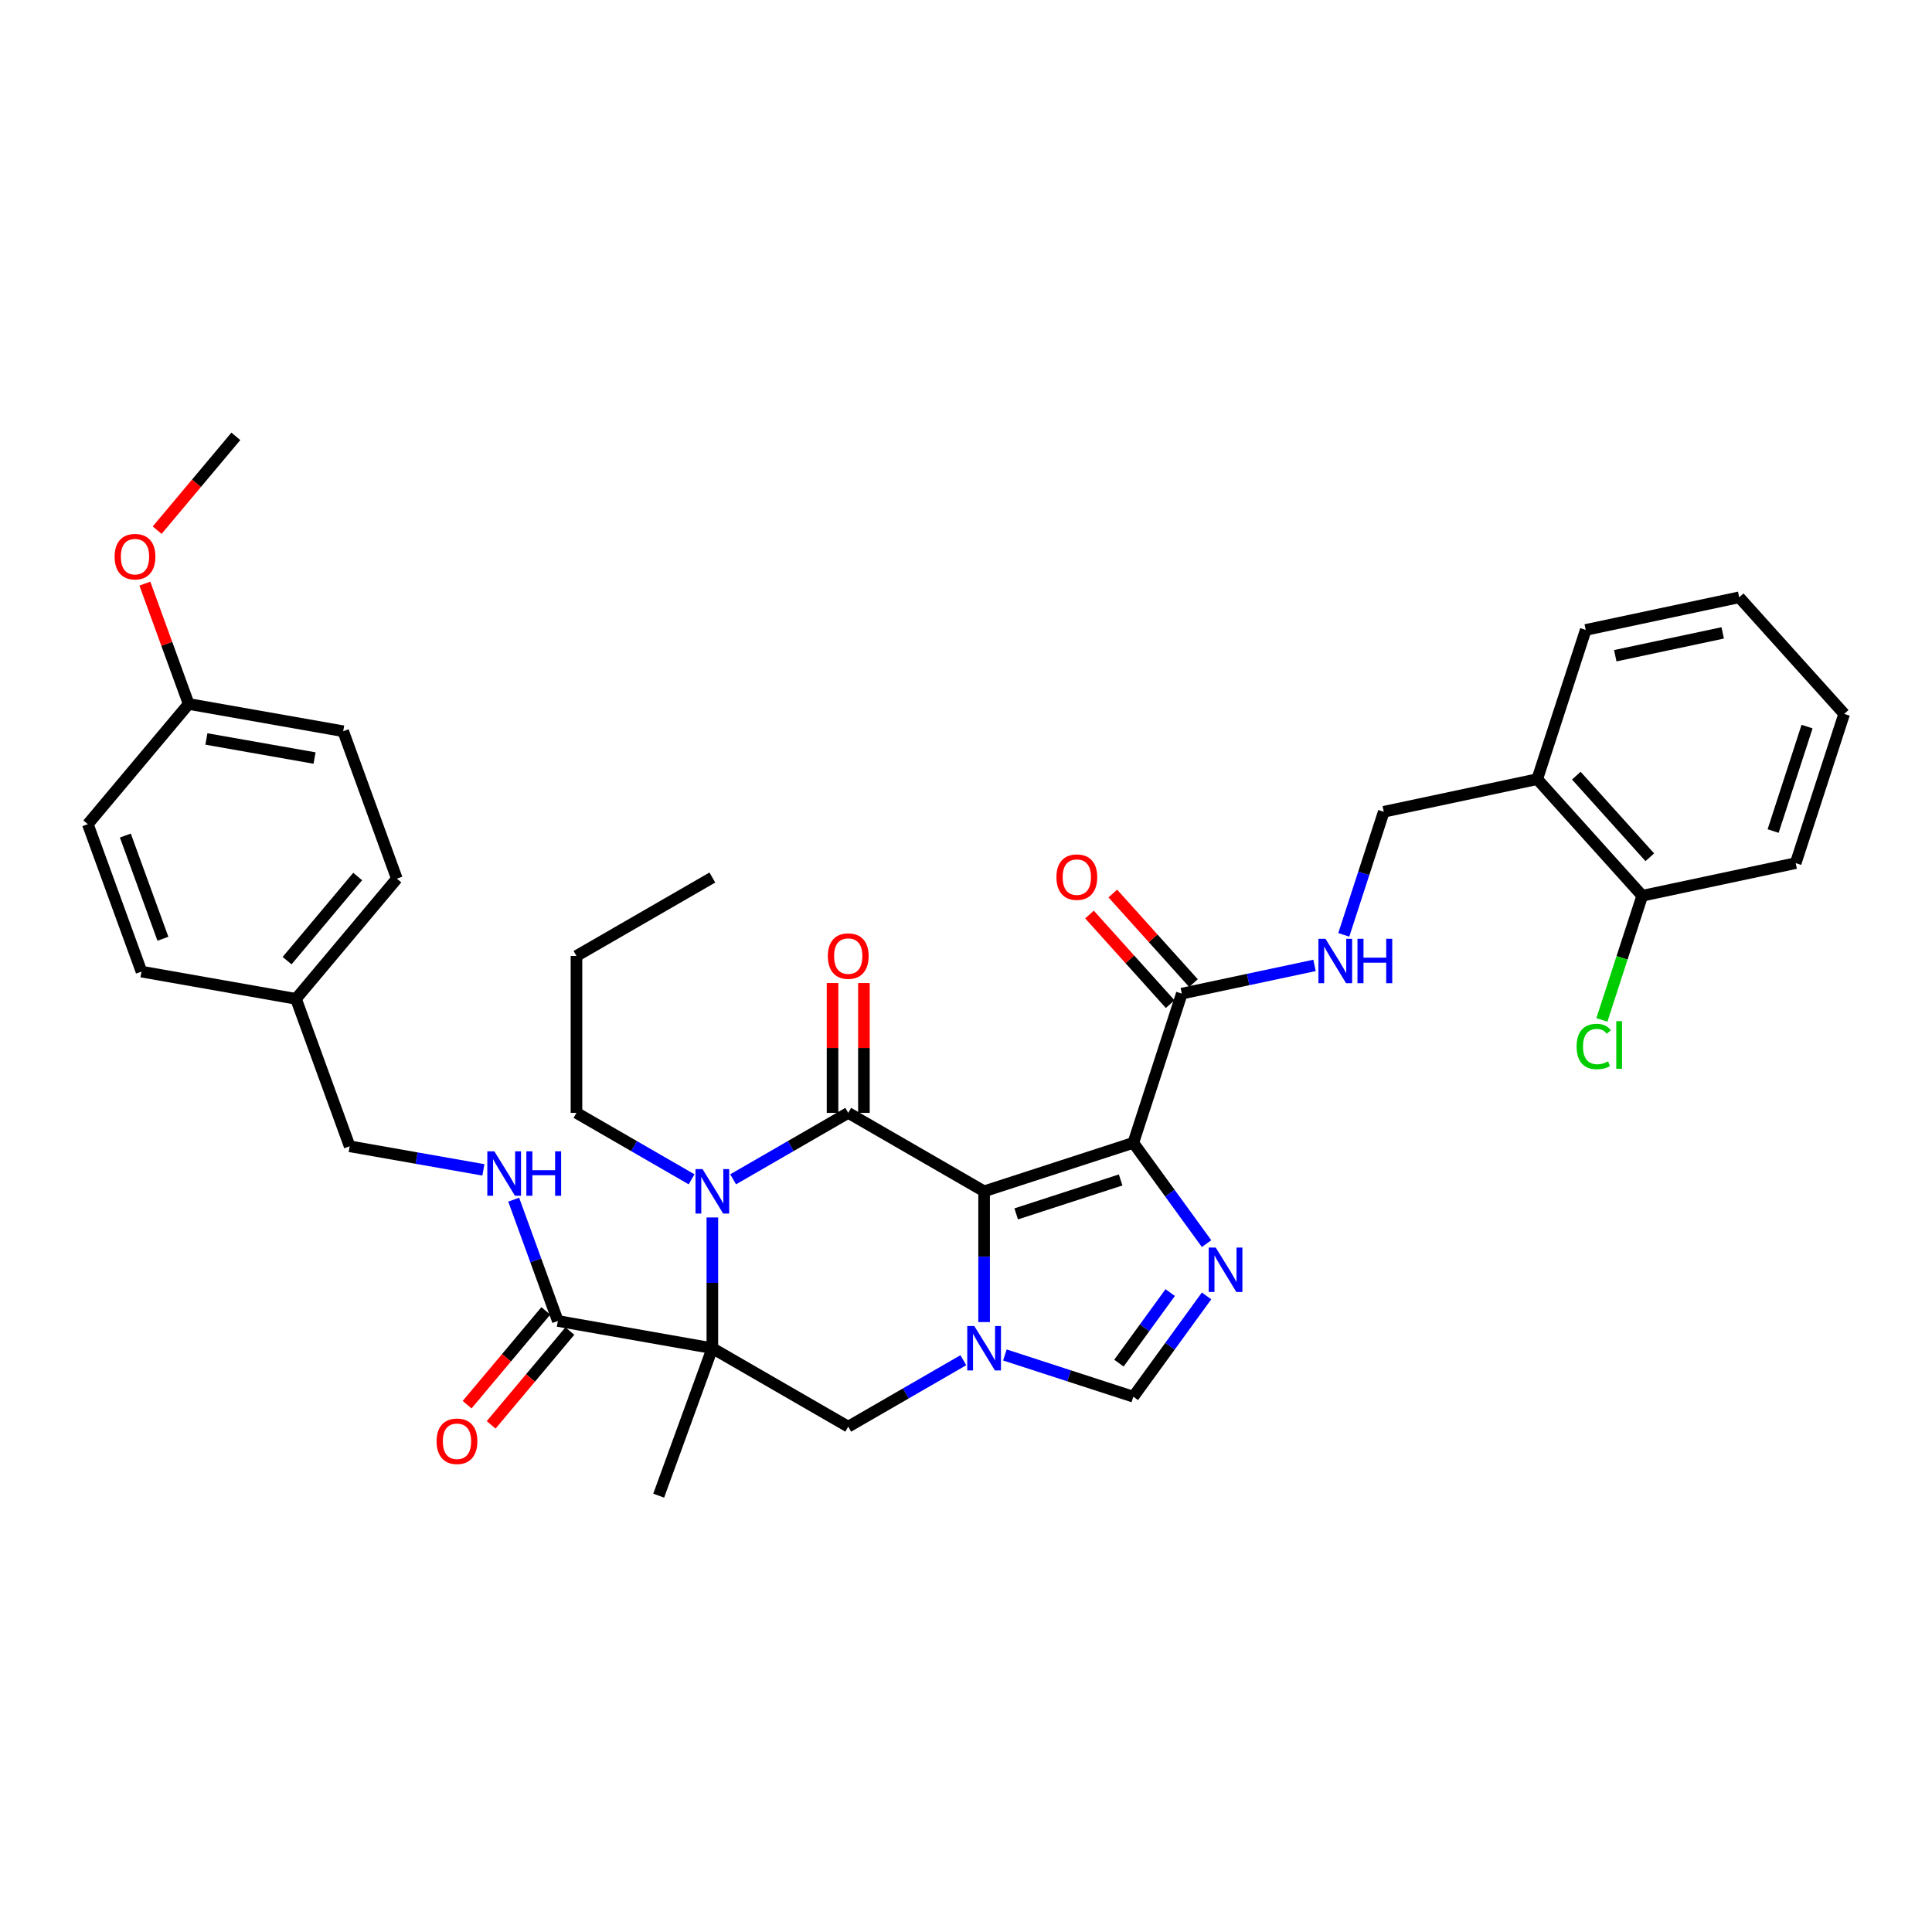 <?xml version='1.0' encoding='iso-8859-1'?>
<svg version='1.1' baseProfile='full'
              xmlns='http://www.w3.org/2000/svg'
                      xmlns:rdkit='http://www.rdkit.org/xml'
                      xmlns:xlink='http://www.w3.org/1999/xlink'
                  xml:space='preserve'
width='1000px' height='1000px' viewBox='0 0 1000 1000'>
<!-- END OF HEADER -->
<rect style='opacity:1.0;fill:#FFFFFF;stroke:none' width='1000' height='1000' x='0' y='0'> </rect>
<path class='bond-0' d='M 509.374,616.623 L 439.043,576.018' style='fill:none;fill-rule:evenodd;stroke:#000000;stroke-width:6px;stroke-linecap:butt;stroke-linejoin:miter;stroke-opacity:1' />
<path class='bond-1' d='M 509.374,616.623 L 586.61,591.528' style='fill:none;fill-rule:evenodd;stroke:#000000;stroke-width:6px;stroke-linecap:butt;stroke-linejoin:miter;stroke-opacity:1' />
<path class='bond-1' d='M 525.978,628.306 L 580.044,610.739' style='fill:none;fill-rule:evenodd;stroke:#000000;stroke-width:6px;stroke-linecap:butt;stroke-linejoin:miter;stroke-opacity:1' />
<path class='bond-3' d='M 509.374,616.623 L 509.374,650.464' style='fill:none;fill-rule:evenodd;stroke:#000000;stroke-width:6px;stroke-linecap:butt;stroke-linejoin:miter;stroke-opacity:1' />
<path class='bond-3' d='M 509.374,650.464 L 509.374,684.304' style='fill:none;fill-rule:evenodd;stroke:#0000FF;stroke-width:6px;stroke-linecap:butt;stroke-linejoin:miter;stroke-opacity:1' />
<path class='bond-4' d='M 439.043,576.018 L 409.254,593.217' style='fill:none;fill-rule:evenodd;stroke:#000000;stroke-width:6px;stroke-linecap:butt;stroke-linejoin:miter;stroke-opacity:1' />
<path class='bond-4' d='M 409.254,593.217 L 379.465,610.415' style='fill:none;fill-rule:evenodd;stroke:#0000FF;stroke-width:6px;stroke-linecap:butt;stroke-linejoin:miter;stroke-opacity:1' />
<path class='bond-12' d='M 447.164,576.018 L 447.164,542.421' style='fill:none;fill-rule:evenodd;stroke:#000000;stroke-width:6px;stroke-linecap:butt;stroke-linejoin:miter;stroke-opacity:1' />
<path class='bond-12' d='M 447.164,542.421 L 447.164,508.824' style='fill:none;fill-rule:evenodd;stroke:#FF0000;stroke-width:6px;stroke-linecap:butt;stroke-linejoin:miter;stroke-opacity:1' />
<path class='bond-12' d='M 430.922,576.018 L 430.922,542.421' style='fill:none;fill-rule:evenodd;stroke:#000000;stroke-width:6px;stroke-linecap:butt;stroke-linejoin:miter;stroke-opacity:1' />
<path class='bond-12' d='M 430.922,542.421 L 430.922,508.824' style='fill:none;fill-rule:evenodd;stroke:#FF0000;stroke-width:6px;stroke-linecap:butt;stroke-linejoin:miter;stroke-opacity:1' />
<path class='bond-5' d='M 586.61,591.528 L 605.562,617.613' style='fill:none;fill-rule:evenodd;stroke:#000000;stroke-width:6px;stroke-linecap:butt;stroke-linejoin:miter;stroke-opacity:1' />
<path class='bond-5' d='M 605.562,617.613 L 624.515,643.699' style='fill:none;fill-rule:evenodd;stroke:#0000FF;stroke-width:6px;stroke-linecap:butt;stroke-linejoin:miter;stroke-opacity:1' />
<path class='bond-9' d='M 586.61,591.528 L 611.705,514.292' style='fill:none;fill-rule:evenodd;stroke:#000000;stroke-width:6px;stroke-linecap:butt;stroke-linejoin:miter;stroke-opacity:1' />
<path class='bond-2' d='M 368.713,697.834 L 439.043,738.439' style='fill:none;fill-rule:evenodd;stroke:#000000;stroke-width:6px;stroke-linecap:butt;stroke-linejoin:miter;stroke-opacity:1' />
<path class='bond-8' d='M 368.713,697.834 L 288.736,683.732' style='fill:none;fill-rule:evenodd;stroke:#000000;stroke-width:6px;stroke-linecap:butt;stroke-linejoin:miter;stroke-opacity:1' />
<path class='bond-18' d='M 368.713,697.834 L 340.937,774.147' style='fill:none;fill-rule:evenodd;stroke:#000000;stroke-width:6px;stroke-linecap:butt;stroke-linejoin:miter;stroke-opacity:1' />
<path class='bond-37' d='M 368.713,697.834 L 368.713,663.993' style='fill:none;fill-rule:evenodd;stroke:#000000;stroke-width:6px;stroke-linecap:butt;stroke-linejoin:miter;stroke-opacity:1' />
<path class='bond-37' d='M 368.713,663.993 L 368.713,630.153' style='fill:none;fill-rule:evenodd;stroke:#0000FF;stroke-width:6px;stroke-linecap:butt;stroke-linejoin:miter;stroke-opacity:1' />
<path class='bond-6' d='M 498.622,704.042 L 468.832,721.241' style='fill:none;fill-rule:evenodd;stroke:#0000FF;stroke-width:6px;stroke-linecap:butt;stroke-linejoin:miter;stroke-opacity:1' />
<path class='bond-6' d='M 468.832,721.241 L 439.043,738.439' style='fill:none;fill-rule:evenodd;stroke:#000000;stroke-width:6px;stroke-linecap:butt;stroke-linejoin:miter;stroke-opacity:1' />
<path class='bond-7' d='M 520.126,701.328 L 553.368,712.129' style='fill:none;fill-rule:evenodd;stroke:#0000FF;stroke-width:6px;stroke-linecap:butt;stroke-linejoin:miter;stroke-opacity:1' />
<path class='bond-7' d='M 553.368,712.129 L 586.61,722.929' style='fill:none;fill-rule:evenodd;stroke:#000000;stroke-width:6px;stroke-linecap:butt;stroke-linejoin:miter;stroke-opacity:1' />
<path class='bond-19' d='M 357.96,610.415 L 328.171,593.217' style='fill:none;fill-rule:evenodd;stroke:#0000FF;stroke-width:6px;stroke-linecap:butt;stroke-linejoin:miter;stroke-opacity:1' />
<path class='bond-19' d='M 328.171,593.217 L 298.382,576.018' style='fill:none;fill-rule:evenodd;stroke:#000000;stroke-width:6px;stroke-linecap:butt;stroke-linejoin:miter;stroke-opacity:1' />
<path class='bond-36' d='M 624.515,670.758 L 605.562,696.844' style='fill:none;fill-rule:evenodd;stroke:#0000FF;stroke-width:6px;stroke-linecap:butt;stroke-linejoin:miter;stroke-opacity:1' />
<path class='bond-36' d='M 605.562,696.844 L 586.61,722.929' style='fill:none;fill-rule:evenodd;stroke:#000000;stroke-width:6px;stroke-linecap:butt;stroke-linejoin:miter;stroke-opacity:1' />
<path class='bond-36' d='M 605.689,669.037 L 592.422,687.297' style='fill:none;fill-rule:evenodd;stroke:#0000FF;stroke-width:6px;stroke-linecap:butt;stroke-linejoin:miter;stroke-opacity:1' />
<path class='bond-36' d='M 592.422,687.297 L 579.155,705.557' style='fill:none;fill-rule:evenodd;stroke:#000000;stroke-width:6px;stroke-linecap:butt;stroke-linejoin:miter;stroke-opacity:1' />
<path class='bond-11' d='M 288.736,683.732 L 277.31,652.34' style='fill:none;fill-rule:evenodd;stroke:#000000;stroke-width:6px;stroke-linecap:butt;stroke-linejoin:miter;stroke-opacity:1' />
<path class='bond-11' d='M 277.31,652.34 L 265.884,620.948' style='fill:none;fill-rule:evenodd;stroke:#0000FF;stroke-width:6px;stroke-linecap:butt;stroke-linejoin:miter;stroke-opacity:1' />
<path class='bond-15' d='M 282.515,678.512 L 262.145,702.787' style='fill:none;fill-rule:evenodd;stroke:#000000;stroke-width:6px;stroke-linecap:butt;stroke-linejoin:miter;stroke-opacity:1' />
<path class='bond-15' d='M 262.145,702.787 L 241.775,727.063' style='fill:none;fill-rule:evenodd;stroke:#FF0000;stroke-width:6px;stroke-linecap:butt;stroke-linejoin:miter;stroke-opacity:1' />
<path class='bond-15' d='M 294.957,688.952 L 274.587,713.228' style='fill:none;fill-rule:evenodd;stroke:#000000;stroke-width:6px;stroke-linecap:butt;stroke-linejoin:miter;stroke-opacity:1' />
<path class='bond-15' d='M 274.587,713.228 L 254.217,737.503' style='fill:none;fill-rule:evenodd;stroke:#FF0000;stroke-width:6px;stroke-linecap:butt;stroke-linejoin:miter;stroke-opacity:1' />
<path class='bond-10' d='M 611.705,514.292 L 646.047,506.992' style='fill:none;fill-rule:evenodd;stroke:#000000;stroke-width:6px;stroke-linecap:butt;stroke-linejoin:miter;stroke-opacity:1' />
<path class='bond-10' d='M 646.047,506.992 L 680.389,499.692' style='fill:none;fill-rule:evenodd;stroke:#0000FF;stroke-width:6px;stroke-linecap:butt;stroke-linejoin:miter;stroke-opacity:1' />
<path class='bond-16' d='M 617.741,508.858 L 596.864,485.672' style='fill:none;fill-rule:evenodd;stroke:#000000;stroke-width:6px;stroke-linecap:butt;stroke-linejoin:miter;stroke-opacity:1' />
<path class='bond-16' d='M 596.864,485.672 L 575.988,462.486' style='fill:none;fill-rule:evenodd;stroke:#FF0000;stroke-width:6px;stroke-linecap:butt;stroke-linejoin:miter;stroke-opacity:1' />
<path class='bond-16' d='M 605.67,519.726 L 584.794,496.54' style='fill:none;fill-rule:evenodd;stroke:#000000;stroke-width:6px;stroke-linecap:butt;stroke-linejoin:miter;stroke-opacity:1' />
<path class='bond-16' d='M 584.794,496.54 L 563.917,473.354' style='fill:none;fill-rule:evenodd;stroke:#FF0000;stroke-width:6px;stroke-linecap:butt;stroke-linejoin:miter;stroke-opacity:1' />
<path class='bond-14' d='M 695.538,483.877 L 705.887,452.024' style='fill:none;fill-rule:evenodd;stroke:#0000FF;stroke-width:6px;stroke-linecap:butt;stroke-linejoin:miter;stroke-opacity:1' />
<path class='bond-14' d='M 705.887,452.024 L 716.237,420.171' style='fill:none;fill-rule:evenodd;stroke:#000000;stroke-width:6px;stroke-linecap:butt;stroke-linejoin:miter;stroke-opacity:1' />
<path class='bond-20' d='M 250.208,605.523 L 215.595,599.42' style='fill:none;fill-rule:evenodd;stroke:#0000FF;stroke-width:6px;stroke-linecap:butt;stroke-linejoin:miter;stroke-opacity:1' />
<path class='bond-20' d='M 215.595,599.42 L 180.983,593.317' style='fill:none;fill-rule:evenodd;stroke:#000000;stroke-width:6px;stroke-linecap:butt;stroke-linejoin:miter;stroke-opacity:1' />
<path class='bond-13' d='M 795.673,403.286 L 716.237,420.171' style='fill:none;fill-rule:evenodd;stroke:#000000;stroke-width:6px;stroke-linecap:butt;stroke-linejoin:miter;stroke-opacity:1' />
<path class='bond-17' d='M 795.673,403.286 L 850.014,463.638' style='fill:none;fill-rule:evenodd;stroke:#000000;stroke-width:6px;stroke-linecap:butt;stroke-linejoin:miter;stroke-opacity:1' />
<path class='bond-17' d='M 815.895,401.471 L 853.933,443.717' style='fill:none;fill-rule:evenodd;stroke:#000000;stroke-width:6px;stroke-linecap:butt;stroke-linejoin:miter;stroke-opacity:1' />
<path class='bond-29' d='M 795.673,403.286 L 820.769,326.05' style='fill:none;fill-rule:evenodd;stroke:#000000;stroke-width:6px;stroke-linecap:butt;stroke-linejoin:miter;stroke-opacity:1' />
<path class='bond-22' d='M 850.014,463.638 L 839.572,495.775' style='fill:none;fill-rule:evenodd;stroke:#000000;stroke-width:6px;stroke-linecap:butt;stroke-linejoin:miter;stroke-opacity:1' />
<path class='bond-22' d='M 839.572,495.775 L 829.13,527.912' style='fill:none;fill-rule:evenodd;stroke:#00CC00;stroke-width:6px;stroke-linecap:butt;stroke-linejoin:miter;stroke-opacity:1' />
<path class='bond-30' d='M 850.014,463.638 L 929.45,446.753' style='fill:none;fill-rule:evenodd;stroke:#000000;stroke-width:6px;stroke-linecap:butt;stroke-linejoin:miter;stroke-opacity:1' />
<path class='bond-32' d='M 298.382,576.018 L 298.382,494.807' style='fill:none;fill-rule:evenodd;stroke:#000000;stroke-width:6px;stroke-linecap:butt;stroke-linejoin:miter;stroke-opacity:1' />
<path class='bond-21' d='M 180.983,593.317 L 153.207,517.003' style='fill:none;fill-rule:evenodd;stroke:#000000;stroke-width:6px;stroke-linecap:butt;stroke-linejoin:miter;stroke-opacity:1' />
<path class='bond-24' d='M 153.207,517.003 L 73.23,502.901' style='fill:none;fill-rule:evenodd;stroke:#000000;stroke-width:6px;stroke-linecap:butt;stroke-linejoin:miter;stroke-opacity:1' />
<path class='bond-25' d='M 153.207,517.003 L 205.409,454.792' style='fill:none;fill-rule:evenodd;stroke:#000000;stroke-width:6px;stroke-linecap:butt;stroke-linejoin:miter;stroke-opacity:1' />
<path class='bond-25' d='M 148.595,497.232 L 185.136,453.684' style='fill:none;fill-rule:evenodd;stroke:#000000;stroke-width:6px;stroke-linecap:butt;stroke-linejoin:miter;stroke-opacity:1' />
<path class='bond-23' d='M 97.656,364.377 L 177.633,378.479' style='fill:none;fill-rule:evenodd;stroke:#000000;stroke-width:6px;stroke-linecap:butt;stroke-linejoin:miter;stroke-opacity:1' />
<path class='bond-23' d='M 106.832,382.488 L 162.816,392.359' style='fill:none;fill-rule:evenodd;stroke:#000000;stroke-width:6px;stroke-linecap:butt;stroke-linejoin:miter;stroke-opacity:1' />
<path class='bond-28' d='M 97.656,364.377 L 86.319,333.229' style='fill:none;fill-rule:evenodd;stroke:#000000;stroke-width:6px;stroke-linecap:butt;stroke-linejoin:miter;stroke-opacity:1' />
<path class='bond-28' d='M 86.319,333.229 L 74.982,302.081' style='fill:none;fill-rule:evenodd;stroke:#FF0000;stroke-width:6px;stroke-linecap:butt;stroke-linejoin:miter;stroke-opacity:1' />
<path class='bond-39' d='M 97.656,364.377 L 45.455,426.588' style='fill:none;fill-rule:evenodd;stroke:#000000;stroke-width:6px;stroke-linecap:butt;stroke-linejoin:miter;stroke-opacity:1' />
<path class='bond-27' d='M 73.23,502.901 L 45.455,426.588' style='fill:none;fill-rule:evenodd;stroke:#000000;stroke-width:6px;stroke-linecap:butt;stroke-linejoin:miter;stroke-opacity:1' />
<path class='bond-27' d='M 84.326,485.899 L 64.883,432.48' style='fill:none;fill-rule:evenodd;stroke:#000000;stroke-width:6px;stroke-linecap:butt;stroke-linejoin:miter;stroke-opacity:1' />
<path class='bond-26' d='M 205.409,454.792 L 177.633,378.479' style='fill:none;fill-rule:evenodd;stroke:#000000;stroke-width:6px;stroke-linecap:butt;stroke-linejoin:miter;stroke-opacity:1' />
<path class='bond-31' d='M 81.342,274.404 L 101.712,250.129' style='fill:none;fill-rule:evenodd;stroke:#FF0000;stroke-width:6px;stroke-linecap:butt;stroke-linejoin:miter;stroke-opacity:1' />
<path class='bond-31' d='M 101.712,250.129 L 122.081,225.853' style='fill:none;fill-rule:evenodd;stroke:#000000;stroke-width:6px;stroke-linecap:butt;stroke-linejoin:miter;stroke-opacity:1' />
<path class='bond-33' d='M 820.769,326.05 L 900.205,309.166' style='fill:none;fill-rule:evenodd;stroke:#000000;stroke-width:6px;stroke-linecap:butt;stroke-linejoin:miter;stroke-opacity:1' />
<path class='bond-33' d='M 836.061,339.405 L 891.666,327.585' style='fill:none;fill-rule:evenodd;stroke:#000000;stroke-width:6px;stroke-linecap:butt;stroke-linejoin:miter;stroke-opacity:1' />
<path class='bond-38' d='M 929.45,446.753 L 954.545,369.517' style='fill:none;fill-rule:evenodd;stroke:#000000;stroke-width:6px;stroke-linecap:butt;stroke-linejoin:miter;stroke-opacity:1' />
<path class='bond-38' d='M 917.767,430.148 L 935.334,376.083' style='fill:none;fill-rule:evenodd;stroke:#000000;stroke-width:6px;stroke-linecap:butt;stroke-linejoin:miter;stroke-opacity:1' />
<path class='bond-34' d='M 298.382,494.807 L 368.713,454.202' style='fill:none;fill-rule:evenodd;stroke:#000000;stroke-width:6px;stroke-linecap:butt;stroke-linejoin:miter;stroke-opacity:1' />
<path class='bond-35' d='M 900.205,309.166 L 954.545,369.517' style='fill:none;fill-rule:evenodd;stroke:#000000;stroke-width:6px;stroke-linecap:butt;stroke-linejoin:miter;stroke-opacity:1' />
<path  class='atom-4' d='M 504.29 686.335
L 511.826 698.516
Q 512.574 699.718, 513.776 701.895
Q 514.977 704.071, 515.042 704.201
L 515.042 686.335
L 518.096 686.335
L 518.096 709.333
L 514.945 709.333
L 506.856 696.015
Q 505.914 694.456, 504.907 692.669
Q 503.933 690.882, 503.64 690.33
L 503.64 709.333
L 500.652 709.333
L 500.652 686.335
L 504.29 686.335
' fill='#0000FF'/>
<path  class='atom-5' d='M 363.629 605.124
L 371.165 617.305
Q 371.912 618.507, 373.114 620.684
Q 374.316 622.86, 374.381 622.99
L 374.381 605.124
L 377.435 605.124
L 377.435 628.123
L 374.284 628.123
L 366.195 614.804
Q 365.253 613.245, 364.246 611.458
Q 363.272 609.672, 362.979 609.119
L 362.979 628.123
L 359.991 628.123
L 359.991 605.124
L 363.629 605.124
' fill='#0000FF'/>
<path  class='atom-6' d='M 629.261 645.729
L 636.797 657.911
Q 637.544 659.113, 638.746 661.289
Q 639.948 663.466, 640.013 663.596
L 640.013 645.729
L 643.066 645.729
L 643.066 668.728
L 639.915 668.728
L 631.827 655.409
Q 630.885 653.85, 629.878 652.064
Q 628.903 650.277, 628.611 649.725
L 628.611 668.728
L 625.622 668.728
L 625.622 645.729
L 629.261 645.729
' fill='#0000FF'/>
<path  class='atom-11' d='M 686.058 485.908
L 693.594 498.089
Q 694.341 499.291, 695.543 501.468
Q 696.745 503.644, 696.81 503.774
L 696.81 485.908
L 699.864 485.908
L 699.864 508.906
L 696.713 508.906
L 688.624 495.588
Q 687.682 494.029, 686.675 492.242
Q 685.7 490.455, 685.408 489.903
L 685.408 508.906
L 682.42 508.906
L 682.42 485.908
L 686.058 485.908
' fill='#0000FF'/>
<path  class='atom-11' d='M 702.625 485.908
L 705.743 485.908
L 705.743 495.685
L 717.503 495.685
L 717.503 485.908
L 720.621 485.908
L 720.621 508.906
L 717.503 508.906
L 717.503 498.284
L 705.743 498.284
L 705.743 508.906
L 702.625 508.906
L 702.625 485.908
' fill='#0000FF'/>
<path  class='atom-12' d='M 255.876 595.919
L 263.413 608.101
Q 264.16 609.303, 265.362 611.479
Q 266.564 613.656, 266.629 613.786
L 266.629 595.919
L 269.682 595.919
L 269.682 618.918
L 266.531 618.918
L 258.442 605.6
Q 257.5 604.04, 256.493 602.254
Q 255.519 600.467, 255.227 599.915
L 255.227 618.918
L 252.238 618.918
L 252.238 595.919
L 255.876 595.919
' fill='#0000FF'/>
<path  class='atom-12' d='M 272.443 595.919
L 275.562 595.919
L 275.562 605.697
L 287.321 605.697
L 287.321 595.919
L 290.44 595.919
L 290.44 618.918
L 287.321 618.918
L 287.321 608.296
L 275.562 608.296
L 275.562 618.918
L 272.443 618.918
L 272.443 595.919
' fill='#0000FF'/>
<path  class='atom-13' d='M 428.486 494.872
Q 428.486 489.35, 431.215 486.264
Q 433.943 483.178, 439.043 483.178
Q 444.143 483.178, 446.872 486.264
Q 449.601 489.35, 449.601 494.872
Q 449.601 500.459, 446.84 503.643
Q 444.078 506.794, 439.043 506.794
Q 433.976 506.794, 431.215 503.643
Q 428.486 500.492, 428.486 494.872
M 439.043 504.195
Q 442.552 504.195, 444.436 501.856
Q 446.352 499.485, 446.352 494.872
Q 446.352 490.357, 444.436 488.083
Q 442.552 485.776, 439.043 485.776
Q 435.535 485.776, 433.618 488.05
Q 431.734 490.324, 431.734 494.872
Q 431.734 499.517, 433.618 501.856
Q 435.535 504.195, 439.043 504.195
' fill='#FF0000'/>
<path  class='atom-16' d='M 225.977 746.008
Q 225.977 740.486, 228.706 737.4
Q 231.434 734.314, 236.534 734.314
Q 241.634 734.314, 244.363 737.4
Q 247.092 740.486, 247.092 746.008
Q 247.092 751.595, 244.331 754.779
Q 241.569 757.93, 236.534 757.93
Q 231.467 757.93, 228.706 754.779
Q 225.977 751.628, 225.977 746.008
M 236.534 755.331
Q 240.043 755.331, 241.927 752.992
Q 243.843 750.621, 243.843 746.008
Q 243.843 741.493, 241.927 739.219
Q 240.043 736.912, 236.534 736.912
Q 233.026 736.912, 231.11 739.186
Q 229.225 741.46, 229.225 746.008
Q 229.225 750.653, 231.11 752.992
Q 233.026 755.331, 236.534 755.331
' fill='#FF0000'/>
<path  class='atom-17' d='M 546.807 454.005
Q 546.807 448.483, 549.536 445.397
Q 552.265 442.311, 557.365 442.311
Q 562.465 442.311, 565.194 445.397
Q 567.922 448.483, 567.922 454.005
Q 567.922 459.593, 565.161 462.776
Q 562.4 465.927, 557.365 465.927
Q 552.297 465.927, 549.536 462.776
Q 546.807 459.625, 546.807 454.005
M 557.365 463.328
Q 560.873 463.328, 562.757 460.989
Q 564.674 458.618, 564.674 454.005
Q 564.674 449.49, 562.757 447.216
Q 560.873 444.91, 557.365 444.91
Q 553.857 444.91, 551.94 447.184
Q 550.056 449.457, 550.056 454.005
Q 550.056 458.651, 551.94 460.989
Q 553.857 463.328, 557.365 463.328
' fill='#FF0000'/>
<path  class='atom-23' d='M 816.05 541.67
Q 816.05 535.952, 818.714 532.964
Q 821.41 529.943, 826.51 529.943
Q 831.253 529.943, 833.787 533.289
L 831.643 535.043
Q 829.791 532.606, 826.51 532.606
Q 823.034 532.606, 821.183 534.945
Q 819.363 537.252, 819.363 541.67
Q 819.363 546.217, 821.248 548.556
Q 823.164 550.895, 826.867 550.895
Q 829.401 550.895, 832.357 549.368
L 833.267 551.805
Q 832.065 552.584, 830.246 553.039
Q 828.427 553.494, 826.413 553.494
Q 821.41 553.494, 818.714 550.44
Q 816.05 547.387, 816.05 541.67
' fill='#00CC00'/>
<path  class='atom-23' d='M 836.58 528.546
L 839.569 528.546
L 839.569 553.201
L 836.58 553.201
L 836.58 528.546
' fill='#00CC00'/>
<path  class='atom-29' d='M 59.323 288.129
Q 59.323 282.607, 62.051 279.521
Q 64.78 276.435, 69.88 276.435
Q 74.98 276.435, 77.709 279.521
Q 80.438 282.607, 80.438 288.129
Q 80.438 293.716, 77.676 296.9
Q 74.915 300.051, 69.88 300.051
Q 64.813 300.051, 62.051 296.9
Q 59.323 293.749, 59.323 288.129
M 69.88 297.452
Q 73.388 297.452, 75.272 295.113
Q 77.189 292.742, 77.189 288.129
Q 77.189 283.614, 75.272 281.34
Q 73.388 279.033, 69.88 279.033
Q 66.372 279.033, 64.455 281.307
Q 62.571 283.581, 62.571 288.129
Q 62.571 292.774, 64.455 295.113
Q 66.372 297.452, 69.88 297.452
' fill='#FF0000'/>
</svg>
